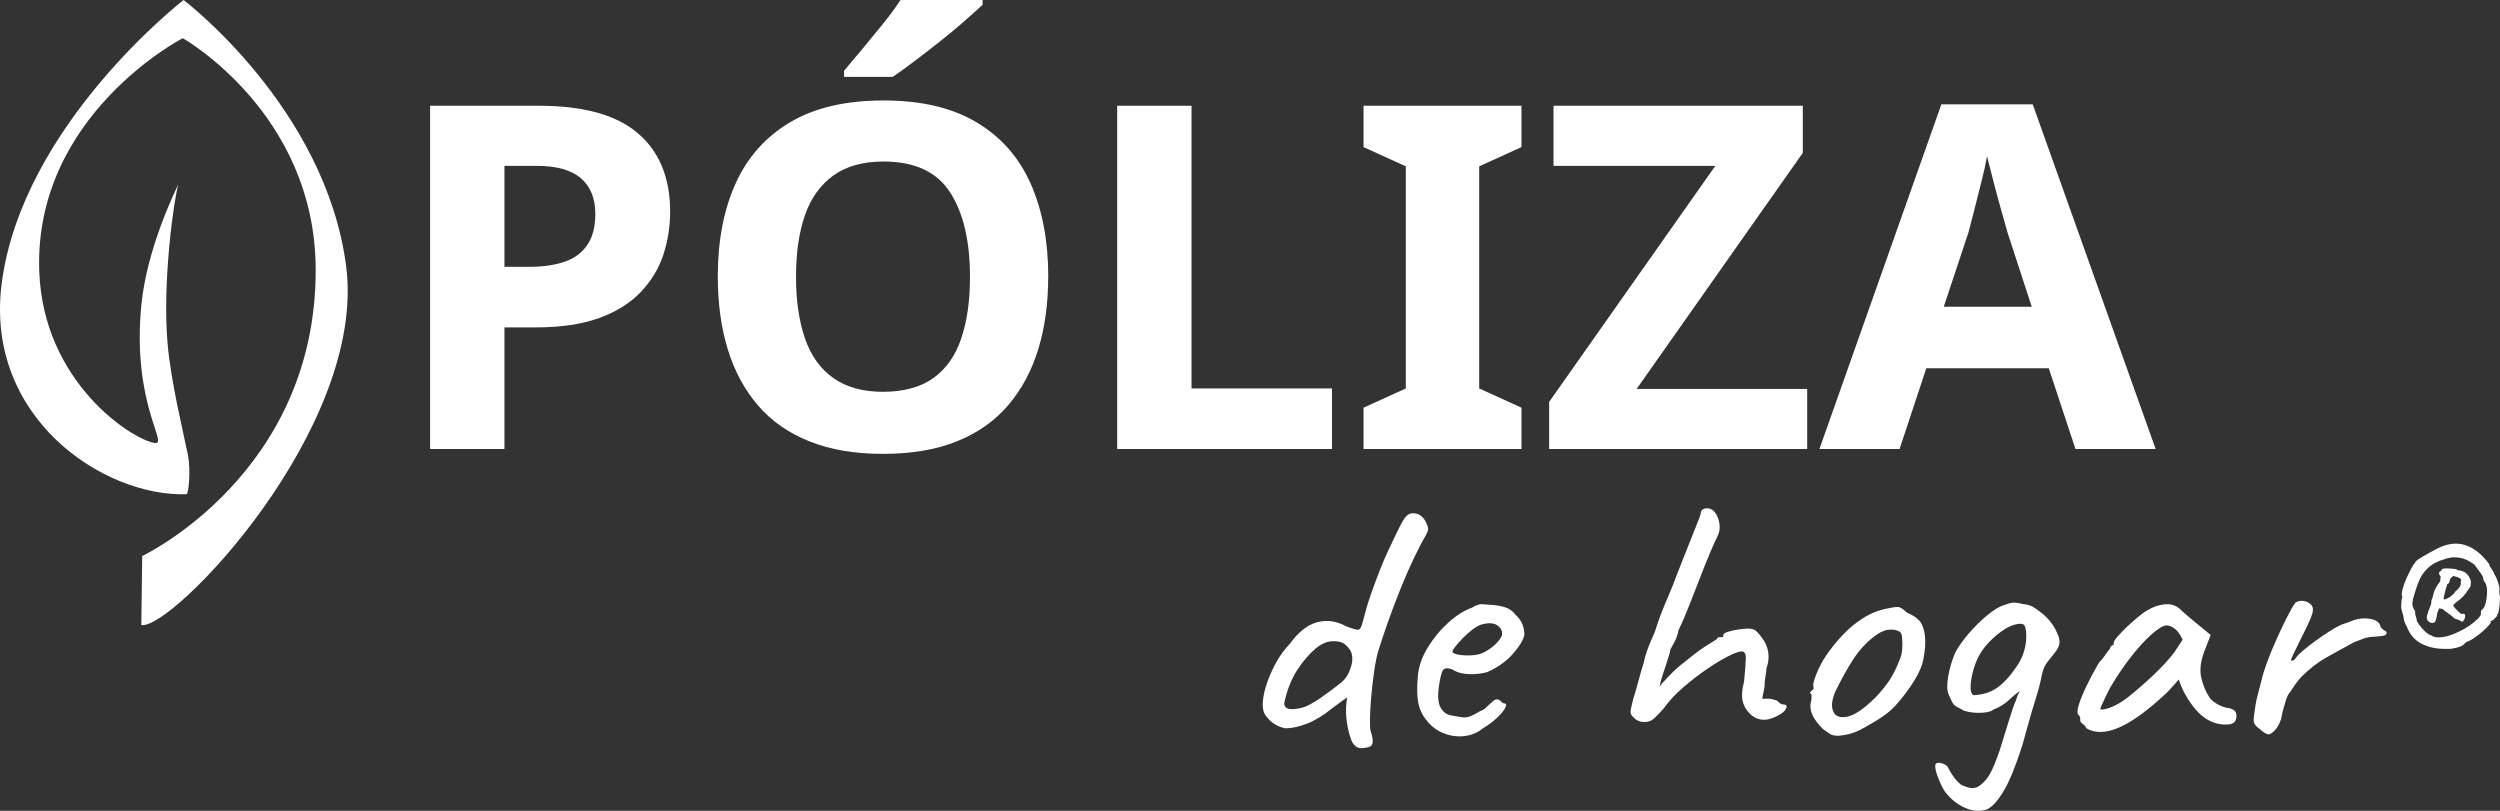 <svg width="185" height="60" viewBox="0 0 185 60" fill="none" xmlns="http://www.w3.org/2000/svg">
<rect x="0" y="0" width="185" height="60" fill="#333333" stroke="none"/>
<path d="M39.881 7.826C43.189 7.826 45.635 8.508 47.217 9.871C48.799 11.235 49.59 13.162 49.59 15.652C49.59 16.767 49.422 17.834 49.086 18.855C48.75 19.874 48.191 20.795 47.413 21.613C46.633 22.431 45.609 23.072 44.34 23.533C43.068 23.995 41.512 24.227 39.666 24.227H37.329V33.227H31.828V7.826H39.883H39.881ZM39.702 12.273H37.329V19.745H39.162C40.17 19.745 41.039 19.62 41.77 19.372C42.502 19.123 43.065 18.707 43.461 18.125C43.856 17.544 44.055 16.779 44.055 15.832C44.055 14.693 43.701 13.815 42.995 13.198C42.287 12.581 41.191 12.273 39.705 12.273H39.702Z" fill="white"/>
<path d="M77.567 20.491C77.567 22.459 77.321 24.244 76.83 25.846C76.339 27.446 75.594 28.829 74.602 29.991C73.606 31.154 72.342 32.043 70.807 32.66C69.271 33.278 67.451 33.586 65.342 33.586C63.233 33.586 61.441 33.278 59.895 32.66C58.349 32.043 57.078 31.154 56.082 29.991C55.087 28.829 54.345 27.446 53.854 25.846C53.363 24.246 53.117 22.447 53.117 20.455C53.117 17.822 53.554 15.533 54.43 13.588C55.304 11.643 56.648 10.132 58.458 9.053C60.267 7.974 62.576 7.434 65.381 7.434C68.185 7.434 70.458 7.974 72.267 9.053C74.077 10.132 75.413 11.651 76.277 13.607C77.14 15.564 77.572 17.857 77.572 20.491H77.567ZM58.905 20.491C58.905 22.246 59.127 23.763 59.569 25.045C60.011 26.327 60.715 27.305 61.674 27.98C62.633 28.657 63.855 28.994 65.342 28.994C66.828 28.994 68.116 28.657 69.064 27.98C70.01 27.303 70.701 26.324 71.132 25.045C71.564 23.765 71.779 22.246 71.779 20.491C71.779 17.834 71.287 15.748 70.305 14.229C69.323 12.713 67.679 11.952 65.378 11.952C63.868 11.952 62.633 12.296 61.674 12.983C60.715 13.672 60.014 14.65 59.569 15.918C59.125 17.188 58.905 18.711 58.905 20.488V20.491ZM72.712 0.354C72.353 0.686 71.898 1.095 71.344 1.581C70.794 2.067 70.194 2.566 69.545 3.076C68.899 3.585 68.268 4.073 67.658 4.535C67.045 4.997 66.513 5.384 66.058 5.69H62.462V5.229C62.845 4.779 63.294 4.245 63.812 3.628C64.326 3.011 64.843 2.382 65.357 1.744C65.872 1.103 66.298 0.521 66.634 0H72.712V0.356V0.354Z" fill="white"/>
<path d="M82.672 33.227V7.826H88.173V28.745H98.565V33.227H82.672Z" fill="white"/>
<path d="M112.589 33.227H100.902V30.168L104.03 28.745V12.309L100.902 10.885V7.826H112.589V10.885L109.461 12.309V28.745L112.589 30.168V33.227Z" fill="white"/>
<path d="M133.732 33.227H114.637V29.74L126.934 12.273H114.96V7.826H133.407V11.313L121.11 28.781H133.732V33.227Z" fill="white"/>
<path d="M153.585 33.227L151.608 27.25H142.547L140.569 33.227H134.637L143.661 7.719H150.421L159.518 33.227H153.585ZM148.549 17.183C148.454 16.827 148.304 16.293 148.1 15.583C147.895 14.873 147.699 14.143 147.508 13.394C147.316 12.648 147.159 12.036 147.04 11.562C146.944 12.107 146.807 12.737 146.626 13.447C146.445 14.16 146.272 14.846 146.104 15.511C145.936 16.176 145.791 16.733 145.672 17.183L143.839 22.698H150.349L148.549 17.183Z" fill="white"/>
<path d="M13.203 13.638C13.242 13.559 13.265 13.516 13.265 13.516C13.25 13.518 13.229 13.564 13.203 13.638Z" fill="white"/>
<path d="M25.613 19.678C24.077 7.946 13.585 0 13.585 0C13.585 0 1.667 9.213 0.129 20.945C-1.174 30.893 7.654 36.772 13.802 36.573C13.957 36.569 14.13 34.784 13.908 33.677C13.621 32.227 12.649 28.302 12.398 25.394C12 20.773 12.897 14.561 13.202 13.638C12.83 14.389 10.847 18.537 10.457 22.6C9.751 29.939 12.55 32.974 11.428 32.78C9.702 32.481 3.211 28.264 2.906 20.106C2.474 8.532 13.522 2.825 13.522 2.825C13.522 2.825 23.328 8.347 23.361 19.929C23.4 35.074 10.524 41.144 10.524 41.144L10.457 46.253C12.724 46.653 27.179 31.649 25.613 19.678Z" fill="white"/>
<path d="M100.965 55.342C100.717 55.395 100.513 55.363 100.352 55.249C100.192 55.134 100.073 54.971 99.996 54.761C99.843 54.356 99.735 53.914 99.668 53.431C99.6 52.948 99.587 52.522 99.624 52.154L99.68 51.601L98.571 52.419C97.925 52.945 97.305 53.323 96.708 53.553C96.11 53.782 95.583 53.895 95.128 53.895C94.919 53.859 94.709 53.79 94.502 53.684C94.293 53.579 94.11 53.447 93.947 53.29C93.787 53.132 93.657 52.964 93.562 52.79C93.448 52.543 93.414 52.211 93.463 51.79C93.51 51.369 93.624 50.907 93.805 50.407C93.986 49.908 94.213 49.415 94.487 48.932C94.761 48.449 95.079 48.023 95.441 47.654C96.067 46.777 96.741 46.241 97.462 46.047C98.184 45.853 98.894 45.952 99.598 46.337C100.091 46.53 100.399 46.619 100.523 46.6C100.647 46.583 100.756 46.38 100.851 45.995C100.926 45.715 101.004 45.428 101.079 45.138C101.154 44.849 101.278 44.459 101.449 43.966C101.922 42.632 102.335 41.587 102.687 40.831C103.038 40.075 103.356 39.417 103.641 38.855C103.85 38.451 104.026 38.202 104.168 38.104C104.31 38.008 104.458 37.968 104.61 37.984C104.819 37.984 105.008 38.054 105.179 38.195C105.349 38.336 105.481 38.53 105.577 38.774C105.652 38.931 105.685 39.068 105.678 39.183C105.667 39.297 105.605 39.451 105.492 39.644C105.243 40.065 104.954 40.623 104.623 41.316C104.29 42.01 103.959 42.77 103.628 43.596C103.294 44.421 102.987 45.239 102.702 46.045C102.418 46.853 102.18 47.564 101.991 48.178C101.878 48.566 101.777 49.056 101.692 49.654C101.606 50.252 101.534 50.862 101.477 51.484C101.42 52.108 101.387 52.661 101.379 53.144C101.368 53.627 101.384 53.938 101.423 54.079C101.536 54.431 101.588 54.694 101.58 54.868C101.57 55.043 101.518 55.163 101.423 55.225C101.327 55.287 101.175 55.325 100.968 55.344L100.965 55.342ZM96.154 52.419C96.421 52.366 96.682 52.271 96.938 52.13C97.194 51.989 97.465 51.824 97.749 51.63C98.318 51.225 98.812 50.857 99.231 50.525C99.647 50.192 99.923 49.683 100.055 48.996C100.094 48.664 100.06 48.396 99.957 48.193C99.854 47.992 99.686 47.803 99.458 47.626C99.231 47.485 98.92 47.427 98.533 47.454C98.142 47.48 97.739 47.669 97.323 48.02C96.868 48.408 96.426 48.925 95.999 49.575C95.573 50.226 95.255 51.025 95.045 51.972C95.007 52.149 95.064 52.288 95.216 52.393C95.368 52.498 95.681 52.508 96.154 52.419Z" fill="white"/>
<path d="M109.704 53.921C109.306 54.237 108.846 54.421 108.324 54.474C107.801 54.526 107.295 54.452 106.801 54.249C106.307 54.048 105.899 53.735 105.576 53.314C105.252 52.929 105.043 52.484 104.95 51.984C104.854 51.484 104.847 50.829 104.922 50.02C104.978 49.336 105.216 48.647 105.632 47.951C106.049 47.258 106.558 46.638 107.155 46.095C107.752 45.55 108.347 45.174 108.934 44.962C109.218 44.787 109.461 44.703 109.66 44.71C109.859 44.72 110.167 44.742 110.585 44.777C111.022 44.83 111.348 44.909 111.568 45.014C111.785 45.119 111.961 45.261 112.095 45.435C112.379 45.698 112.568 45.959 112.664 46.212C112.759 46.466 112.806 46.717 112.806 46.964C112.731 47.351 112.449 47.82 111.966 48.372C111.482 48.925 110.852 49.377 110.074 49.728C109.655 49.85 109.2 49.905 108.706 49.886C108.212 49.87 107.804 49.755 107.481 49.544C107.119 49.403 106.884 49.425 106.77 49.611C106.656 49.795 106.553 50.24 106.457 50.941C106.382 51.608 106.439 52.096 106.628 52.403C106.816 52.711 107.072 52.89 107.395 52.943C107.775 53.012 108.073 53.063 108.292 53.089C108.51 53.115 108.781 53.041 109.104 52.864C109.407 52.69 109.598 52.587 109.673 52.56C109.748 52.534 109.81 52.498 109.859 52.455C109.906 52.412 110.024 52.302 110.216 52.125C110.348 52.003 110.454 51.91 110.529 51.848C110.604 51.785 110.689 51.754 110.784 51.754C110.88 51.754 110.965 51.795 111.04 51.874C111.115 51.953 111.193 52.01 111.268 52.046C111.457 52.046 111.501 52.151 111.397 52.362C111.294 52.572 111.09 52.824 110.784 53.113C110.479 53.402 110.12 53.67 109.701 53.916L109.704 53.921ZM109.675 48.336C109.885 48.248 110.102 48.121 110.33 47.954C110.557 47.786 110.751 47.602 110.914 47.401C111.074 47.2 111.157 47.028 111.157 46.887C111.157 46.641 111.033 46.435 110.787 46.267C110.539 46.1 110.169 46.078 109.678 46.2C109.469 46.253 109.231 46.38 108.967 46.583C108.701 46.786 108.45 47.009 108.212 47.255C107.975 47.502 107.786 47.722 107.644 47.913C107.501 48.107 107.45 48.222 107.486 48.255C107.543 48.344 107.703 48.408 107.969 48.454C108.236 48.497 108.533 48.511 108.866 48.494C109.197 48.477 109.469 48.425 109.678 48.336H109.675Z" fill="white"/>
<path d="M121.862 53.419C121.73 53.436 121.59 53.431 121.448 53.407C121.306 53.381 121.169 53.323 121.035 53.235C120.882 53.094 120.779 52.984 120.722 52.905C120.665 52.826 120.65 52.699 120.678 52.522C120.706 52.347 120.768 52.075 120.864 51.706C120.96 51.427 121.073 51.034 121.205 50.534C121.337 50.035 121.479 49.537 121.632 49.047C121.689 48.767 121.769 48.477 121.875 48.178C121.978 47.88 122.089 47.604 122.203 47.349C122.317 47.095 122.402 46.897 122.459 46.755C122.612 46.265 122.759 45.834 122.901 45.464C123.043 45.093 123.219 44.67 123.428 44.187C123.638 43.703 123.894 43.058 124.196 42.252C124.612 41.197 124.93 40.395 125.15 39.841C125.367 39.288 125.53 38.884 125.633 38.628C125.737 38.374 125.809 38.176 125.848 38.035C125.848 37.894 125.892 37.788 125.977 37.719C126.063 37.65 126.171 37.614 126.306 37.614C126.572 37.614 126.784 37.733 126.947 37.97C127.107 38.207 127.208 38.489 127.247 38.812C127.285 39.137 127.228 39.441 127.076 39.721C126.771 40.352 126.45 41.103 126.107 41.974C125.765 42.842 125.432 43.696 125.111 44.529C124.788 45.363 124.486 46.069 124.201 46.65C124.201 46.719 124.173 46.844 124.116 47.018C124.059 47.195 123.992 47.353 123.917 47.492C123.842 47.633 123.736 47.827 123.604 48.071C123.604 48.14 123.576 48.274 123.519 48.465C123.462 48.659 123.387 48.896 123.291 49.176C123.216 49.386 123.126 49.659 123.02 49.992C122.917 50.326 122.844 50.606 122.805 50.833C122.901 50.675 123.1 50.439 123.403 50.123C123.705 49.807 123.989 49.535 124.256 49.307C124.558 49.061 124.902 48.788 125.279 48.492C125.659 48.193 125.962 47.973 126.189 47.834C126.417 47.693 126.711 47.509 127.071 47.282C127.071 47.212 127.104 47.172 127.172 47.162C127.239 47.152 127.309 47.15 127.386 47.15C127.464 47.15 127.505 47.14 127.515 47.124C127.526 47.107 127.528 47.062 127.528 46.992C127.528 46.904 127.637 46.825 127.857 46.755C128.074 46.686 128.33 46.629 128.624 46.583C128.919 46.54 129.159 46.516 129.351 46.516C129.578 46.516 129.759 46.559 129.891 46.648C130.023 46.736 130.194 46.93 130.403 47.227C130.63 47.509 130.778 47.846 130.845 48.241C130.912 48.635 130.868 49.044 130.716 49.465C130.716 49.606 130.692 49.805 130.643 50.058C130.597 50.314 130.571 50.582 130.571 50.862L130.4 51.704H130.855C131.008 51.704 131.215 51.747 131.481 51.836C131.556 51.905 131.633 51.972 131.708 52.034C131.783 52.096 131.861 52.127 131.936 52.127C132.163 52.127 132.249 52.211 132.192 52.379C132.135 52.546 131.993 52.699 131.765 52.84C131.31 53.12 130.897 53.261 130.527 53.261C130.157 53.261 129.819 53.12 129.516 52.84C129.211 52.541 129.022 52.209 128.948 51.838C128.873 51.47 128.909 51.003 129.061 50.441C129.136 49.669 129.18 49.102 129.191 48.743C129.201 48.384 129.1 48.202 128.891 48.202C128.699 48.202 128.368 48.322 127.893 48.559C127.417 48.796 126.887 49.116 126.298 49.52C125.708 49.925 125.129 50.372 124.561 50.864C123.992 51.357 123.516 51.864 123.136 52.393C122.909 52.656 122.689 52.89 122.482 53.091C122.273 53.295 122.064 53.402 121.857 53.421L121.862 53.419Z" fill="white"/>
<path d="M136.012 54.447C135.764 54.447 135.57 54.404 135.428 54.316C135.286 54.227 135.11 54.105 134.9 53.947C134.539 53.596 134.283 53.259 134.133 52.933C133.98 52.608 133.934 52.297 133.991 51.998C134.047 51.857 134.065 51.656 134.047 51.393C133.952 51.304 133.923 51.247 133.962 51.221C134.001 51.194 134.037 51.147 134.076 51.075C134.19 51.075 134.228 50.979 134.19 50.785C134.151 50.644 134.228 50.338 134.417 49.865C134.606 49.391 134.844 48.944 135.128 48.52C135.242 48.346 135.412 48.111 135.64 47.822C135.867 47.533 136.118 47.243 136.395 46.954C136.669 46.664 136.922 46.432 137.149 46.255C137.623 45.887 138.041 45.614 138.403 45.44C138.763 45.265 139.153 45.134 139.569 45.045C139.985 44.957 140.275 44.914 140.438 44.914C140.6 44.914 140.823 45.055 141.107 45.334C141.544 45.511 141.862 45.722 142.061 45.966C142.26 46.212 142.389 46.571 142.446 47.047C142.503 47.573 142.459 48.176 142.317 48.85C142.175 49.527 141.725 50.364 140.965 51.367C140.489 51.998 140.055 52.469 139.654 52.776C139.256 53.084 138.781 53.385 138.23 53.684C137.832 53.931 137.47 54.11 137.147 54.225C136.824 54.34 136.444 54.414 136.007 54.45L136.012 54.447ZM138.744 51.654C139.199 51.18 139.564 50.733 139.84 50.309C140.115 49.889 140.376 49.353 140.624 48.702C140.699 48.508 140.748 48.267 140.766 47.977C140.784 47.688 140.779 47.415 140.753 47.16C140.725 46.906 140.652 46.76 140.538 46.724C140.311 46.602 140.034 46.562 139.714 46.605C139.391 46.648 139.039 46.82 138.662 47.119C138.072 47.576 137.56 48.142 137.124 48.817C136.687 49.494 136.26 50.262 135.841 51.123C135.557 51.754 135.495 52.259 135.655 52.637C135.816 53.015 136.167 53.146 136.707 53.031C137.248 52.917 137.928 52.457 138.744 51.649V51.654Z" fill="white"/>
<path d="M147.086 59.875C146.554 60.068 146 60.037 145.421 59.784C144.842 59.528 144.343 59.128 143.927 58.585C143.852 58.48 143.762 58.318 143.656 58.097C143.552 57.877 143.457 57.653 143.371 57.425C143.286 57.196 143.234 56.995 143.214 56.82C143.196 56.646 143.214 56.54 143.271 56.505C143.328 56.452 143.423 56.435 143.555 56.452C143.687 56.469 143.816 56.514 143.94 56.584C144.064 56.653 144.144 56.741 144.183 56.847C144.24 56.968 144.331 57.126 144.455 57.32C144.579 57.514 144.716 57.688 144.868 57.846C145.021 58.004 145.134 58.093 145.209 58.109C145.569 58.267 145.835 58.337 146.006 58.32C146.176 58.303 146.329 58.251 146.461 58.162C146.784 57.932 147.05 57.636 147.257 57.265C147.466 56.897 147.701 56.325 147.968 55.553C148.177 54.902 148.389 54.213 148.609 53.484C148.826 52.754 149.022 52.19 149.193 51.785C149.25 51.575 149.322 51.396 149.408 51.245C149.493 51.097 149.573 50.987 149.651 50.915H149.821C149.402 51.161 149.033 51.441 148.712 51.757C148.389 52.072 147.981 52.328 147.487 52.52C147.373 52.642 147.094 52.718 146.647 52.745C146.2 52.771 145.768 52.723 145.352 52.599C145.085 52.458 144.891 52.352 144.767 52.283C144.643 52.214 144.55 52.115 144.483 51.993C144.416 51.872 144.325 51.678 144.212 51.415C144.08 51.152 144.059 50.721 144.155 50.123C144.25 49.525 144.421 48.93 144.667 48.332C144.894 47.894 145.228 47.418 145.662 46.908C146.099 46.399 146.564 45.937 147.058 45.526C147.551 45.115 147.996 44.854 148.397 44.749C148.549 44.679 148.715 44.629 148.896 44.603C149.077 44.577 149.338 44.608 149.679 44.696C150.002 44.732 150.248 44.797 150.418 44.895C150.589 44.99 150.863 45.189 151.243 45.488C151.489 45.717 151.693 45.945 151.856 46.172C152.016 46.401 152.145 46.638 152.241 46.882C152.373 47.145 152.427 47.387 152.398 47.607C152.37 47.827 152.261 48.049 152.07 48.279C151.9 48.506 151.719 48.736 151.53 48.963C151.339 49.193 151.196 49.508 151.103 49.91C151.008 50.437 150.855 51.03 150.648 51.687C150.439 52.345 150.261 52.957 150.108 53.517L149.653 55.151C149.177 56.643 148.728 57.753 148.301 58.483C147.875 59.212 147.471 59.671 147.091 59.865L147.086 59.875ZM146.063 51.443C146.443 51.427 146.802 51.355 147.146 51.233C147.489 51.111 147.82 50.903 148.141 50.614C148.464 50.324 148.787 49.951 149.108 49.494C149.431 49.073 149.658 48.628 149.79 48.164C149.922 47.7 149.971 47.246 149.932 46.808C149.914 46.528 149.865 46.344 149.79 46.255C149.715 46.167 149.552 46.141 149.307 46.177C148.945 46.229 148.547 46.409 148.11 46.717C147.673 47.026 147.265 47.406 146.885 47.863C146.6 48.215 146.362 48.635 146.174 49.128C145.985 49.654 145.871 50.157 145.832 50.63C145.794 51.104 145.871 51.376 146.06 51.446L146.063 51.443Z" fill="white"/>
<path d="M154.399 53.895C154.324 53.754 154.228 53.644 154.115 53.565C154.001 53.486 153.944 53.412 153.944 53.34C153.944 53.268 153.939 53.194 153.929 53.115C153.918 53.036 153.877 52.962 153.799 52.89C153.704 52.785 153.714 52.544 153.828 52.166C153.942 51.788 154.13 51.324 154.396 50.769C154.663 50.216 154.976 49.633 155.335 49.018C155.487 48.877 155.637 48.693 155.79 48.465C155.942 48.238 156.056 48.088 156.131 48.018C156.131 47.949 156.159 47.882 156.216 47.82C156.273 47.758 156.34 47.726 156.415 47.726V47.569C156.415 47.48 156.506 47.332 156.687 47.121C156.868 46.911 157.09 46.679 157.356 46.423C157.623 46.169 157.897 45.923 158.181 45.686C158.465 45.449 158.703 45.277 158.892 45.172C159.29 44.926 159.704 44.777 160.13 44.725C160.557 44.672 160.921 44.761 161.226 44.988C161.283 45.04 161.379 45.129 161.511 45.251C161.642 45.373 161.8 45.509 161.981 45.66C162.162 45.808 162.346 45.964 162.537 46.121L163.592 46.99L163.08 48.308C162.832 49.011 162.772 49.626 162.894 50.152C163.018 50.678 163.201 51.135 163.449 51.522C163.545 51.716 163.739 51.9 164.034 52.075C164.328 52.252 164.607 52.357 164.874 52.391C165.026 52.407 165.168 52.46 165.3 52.548C165.432 52.637 165.499 52.778 165.499 52.969C165.499 53.144 165.461 53.285 165.386 53.39C165.311 53.495 165.176 53.567 164.987 53.601C164.362 53.67 163.778 53.531 163.237 53.18C162.697 52.828 162.198 52.249 161.743 51.441C161.668 51.336 161.567 51.137 161.443 50.848C161.319 50.558 161.249 50.369 161.229 50.281C161.154 50.369 161.009 50.532 160.802 50.769C160.593 51.006 160.433 51.178 160.319 51.283C158.972 52.548 157.809 53.395 156.832 53.826C155.854 54.256 155.043 54.278 154.396 53.893L154.399 53.895ZM156.038 52.405C156.446 52.273 156.888 52.032 157.362 51.68C158.008 51.171 158.657 50.609 159.311 49.994C159.965 49.379 160.492 48.807 160.89 48.281L161.516 47.334C161.327 46.93 161.123 46.655 160.903 46.504C160.683 46.356 160.5 46.279 160.347 46.279C160.099 46.279 159.735 46.49 159.251 46.911C158.768 47.332 158.251 47.894 157.7 48.597C157.15 49.3 156.627 50.073 156.134 50.915C155.942 51.266 155.707 51.766 155.423 52.417C155.423 52.539 155.627 52.536 156.035 52.403L156.038 52.405Z" fill="white"/>
<path d="M167.185 53.921C167.014 53.799 166.895 53.675 166.828 53.553C166.761 53.431 166.756 53.194 166.813 52.843C166.869 52.352 166.944 51.917 167.04 51.539C167.136 51.161 167.249 50.728 167.381 50.236C167.42 50.025 167.529 49.666 167.71 49.154C167.891 48.645 168.113 48.092 168.379 47.495C168.645 46.897 168.909 46.332 169.175 45.796C169.442 45.261 169.669 44.861 169.858 44.598C170.01 44.493 170.194 44.45 170.414 44.466C170.631 44.483 170.817 44.562 170.969 44.703C171.179 44.861 171.212 45.139 171.07 45.533C170.928 45.928 170.638 46.547 170.202 47.389C169.974 47.863 169.803 48.219 169.69 48.456C169.576 48.693 169.529 48.834 169.548 48.877C169.566 48.92 169.651 48.898 169.803 48.81C169.917 48.616 170.127 48.394 170.429 48.138C170.731 47.884 171.055 47.633 171.396 47.387C171.737 47.141 172.06 46.923 172.365 46.729C172.668 46.535 172.877 46.413 172.991 46.361C173.143 46.272 173.319 46.198 173.518 46.136C173.717 46.074 173.854 46.026 173.932 45.99C174.369 45.796 174.813 45.727 175.271 45.779C175.726 45.832 176.01 45.99 176.124 46.253C176.142 46.394 176.256 46.533 176.465 46.674C176.54 46.674 176.589 46.727 176.607 46.832C176.607 46.954 176.506 47.03 176.307 47.057C176.108 47.083 175.855 47.105 175.553 47.124C175.304 47.141 175.087 47.186 174.899 47.255C174.71 47.325 174.48 47.413 174.216 47.518C173.495 47.906 172.807 48.281 172.153 48.652C171.499 49.02 170.868 49.513 170.261 50.128C170.129 50.269 169.995 50.436 169.863 50.628C169.731 50.822 169.586 51.032 169.436 51.259C169.341 51.348 169.245 51.541 169.152 51.838C169.056 52.137 168.976 52.422 168.909 52.694C168.842 52.967 168.811 53.13 168.811 53.182C168.697 53.517 168.573 53.761 168.441 53.919C168.214 54.199 168.022 54.34 167.872 54.34C167.722 54.34 167.492 54.199 167.19 53.919L167.185 53.921Z" fill="white"/>
<path d="M181.064 48.018C180.314 48.03 179.683 47.899 179.176 47.626C178.667 47.353 178.31 46.932 178.104 46.366C177.977 46.148 177.902 45.954 177.879 45.784C177.856 45.615 177.817 45.442 177.757 45.268C177.747 45.246 177.739 45.215 177.739 45.177C177.739 45.139 177.729 45.115 177.706 45.103C177.695 45.06 177.688 44.978 177.688 44.856C177.688 44.734 177.693 44.62 177.706 44.505C177.716 44.39 177.724 44.323 177.724 44.299C177.77 44.266 177.781 44.213 177.757 44.136C177.711 44.026 177.724 43.845 177.791 43.589C177.861 43.333 177.959 43.062 178.086 42.778C178.212 42.493 178.336 42.242 178.458 42.025C178.579 41.807 178.662 41.687 178.709 41.663C178.732 41.663 178.74 41.647 178.734 41.613C178.729 41.58 178.737 41.558 178.76 41.548C178.807 41.493 178.931 41.405 179.133 41.278C179.334 41.154 179.559 41.022 179.807 40.886C180.055 40.75 180.265 40.637 180.438 40.551C181.177 40.202 181.857 40.137 182.48 40.355C183.103 40.573 183.669 41.027 184.179 41.714C184.225 41.867 184.3 42.01 184.403 42.147C184.507 42.283 184.559 42.383 184.559 42.45C184.662 42.603 184.75 42.778 184.817 42.974C184.887 43.17 184.933 43.342 184.957 43.491C184.98 43.639 184.975 43.727 184.939 43.761C184.962 43.794 184.967 43.833 184.957 43.876C184.944 43.919 184.944 43.952 184.957 43.974C184.99 44.017 185.006 44.115 185.001 44.268C184.995 44.421 184.983 44.589 184.967 44.768C184.949 44.947 184.926 45.108 184.897 45.244C184.869 45.38 184.843 45.45 184.82 45.45C184.763 45.471 184.75 45.493 184.786 45.514C184.809 45.526 184.789 45.569 184.727 45.646C184.662 45.722 184.587 45.796 184.502 45.866C184.416 45.938 184.336 45.978 184.269 45.988C184.256 46.009 184.274 46.026 184.321 46.038C184.344 46.05 184.3 46.119 184.191 46.251C184.083 46.382 183.933 46.531 183.742 46.7C183.55 46.87 183.346 47.031 183.126 47.184C182.907 47.337 182.7 47.444 182.503 47.511C182.47 47.545 182.444 47.569 182.426 47.586C182.408 47.602 182.39 47.621 182.366 47.643C182.286 47.753 182.103 47.846 181.821 47.92C181.537 47.997 181.286 48.03 181.069 48.018H181.064ZM179.921 47.019C180.105 47.16 180.394 47.203 180.787 47.141C181.18 47.081 181.612 46.925 182.085 46.674C182.268 46.598 182.48 46.478 182.718 46.313C182.953 46.15 183.163 45.981 183.341 45.806C183.519 45.631 183.605 45.495 183.592 45.397C183.581 45.342 183.584 45.282 183.6 45.218C183.618 45.153 183.649 45.115 183.695 45.103C183.799 45.017 183.884 44.844 183.946 44.586C184.008 44.33 184.042 44.062 184.042 43.785C184.042 43.507 184 43.297 183.92 43.153C183.91 43.132 183.876 43.082 183.824 43.005C183.773 42.929 183.752 42.869 183.762 42.826C183.762 42.771 183.752 42.718 183.729 42.67C183.705 42.62 183.651 42.532 183.563 42.4C183.475 42.269 183.323 42.063 183.103 41.778C182.734 41.505 182.397 41.343 182.09 41.288C181.785 41.233 181.529 41.226 181.327 41.264C181.126 41.302 180.989 41.338 180.921 41.371C180.412 41.513 180.014 41.716 179.727 41.977C179.438 42.24 179.226 42.517 179.086 42.811C178.946 43.106 178.843 43.378 178.773 43.629C178.67 43.945 178.597 44.191 178.556 44.366C178.515 44.541 178.507 44.691 178.53 44.816C178.553 44.943 178.618 45.081 178.722 45.234C178.711 45.375 178.729 45.517 178.784 45.653C178.835 45.789 178.851 45.873 178.827 45.906C178.838 45.961 178.905 46.074 179.027 46.241C179.148 46.411 179.293 46.574 179.458 46.732C179.626 46.889 179.779 46.985 179.918 47.019H179.921ZM180.249 45.906C180.213 46.005 180.156 46.064 180.076 46.086C179.996 46.107 179.911 46.1 179.825 46.062C179.737 46.024 179.673 45.964 179.626 45.883C179.58 45.801 179.569 45.71 179.593 45.612C179.616 45.493 179.655 45.354 179.714 45.194C179.771 45.036 179.836 44.868 179.905 44.694C179.905 44.608 179.911 44.524 179.924 44.447C179.934 44.371 179.952 44.333 179.975 44.333C179.999 44.234 180.042 44.072 180.105 43.842C180.167 43.613 180.327 43.335 180.58 43.008C180.58 42.876 180.588 42.783 180.606 42.73C180.624 42.675 180.598 42.615 180.528 42.551C180.495 42.496 180.479 42.443 180.485 42.395C180.49 42.345 180.552 42.283 180.665 42.206C180.665 42.142 180.72 42.096 180.831 42.075C180.939 42.053 181.123 42.053 181.376 42.075C181.516 42.087 181.619 42.096 181.689 42.108C181.759 42.12 181.816 42.147 181.862 42.19C182.023 42.202 182.175 42.24 182.312 42.304C182.449 42.369 182.519 42.419 182.519 42.453C182.612 42.529 182.687 42.625 182.744 42.74C182.801 42.855 182.837 42.955 182.847 43.043C182.847 43.175 182.839 43.278 182.821 43.354C182.803 43.431 182.731 43.546 182.604 43.699C182.524 43.84 182.408 43.991 182.258 44.148C182.108 44.306 181.935 44.452 181.738 44.581L181.531 44.794C181.542 44.837 181.588 44.907 181.671 45C181.751 45.093 181.839 45.184 181.93 45.27C182.023 45.359 182.098 45.411 182.154 45.433C182.248 45.411 182.32 45.411 182.372 45.433C182.423 45.454 182.434 45.564 182.397 45.761C182.317 45.914 182.258 45.995 182.224 46.007C182.191 46.019 182.092 45.969 181.93 45.859C181.79 45.837 181.692 45.804 181.635 45.761C181.578 45.718 181.508 45.658 181.428 45.581C181.348 45.517 181.255 45.447 181.151 45.375C181.048 45.304 180.908 45.199 180.735 45.057C180.702 45.048 180.619 45.036 180.492 45.024L180.353 45.368C180.353 45.411 180.345 45.483 180.327 45.581C180.309 45.679 180.283 45.789 180.249 45.909V45.906ZM180.872 44.366C181.069 44.311 181.242 44.225 181.392 44.103C181.542 43.983 181.64 43.873 181.687 43.775C181.72 43.754 181.762 43.72 181.808 43.677C181.855 43.634 181.93 43.546 182.033 43.416C182.056 43.373 182.074 43.333 182.085 43.295C182.095 43.256 182.103 43.165 182.103 43.024C182.149 42.938 182.131 42.866 182.051 42.811C182.005 42.768 181.942 42.735 181.86 42.713C181.78 42.692 181.676 42.658 181.547 42.615C181.537 42.627 181.516 42.642 181.488 42.666C181.459 42.687 181.405 42.737 181.322 42.814C181.312 42.857 181.291 42.931 181.263 43.034C181.234 43.137 181.18 43.206 181.097 43.239C181.074 43.304 181.038 43.428 180.983 43.608C180.932 43.787 180.888 43.957 180.854 44.115C180.821 44.273 180.826 44.359 180.872 44.368V44.366Z" fill="white"/>
</svg>
